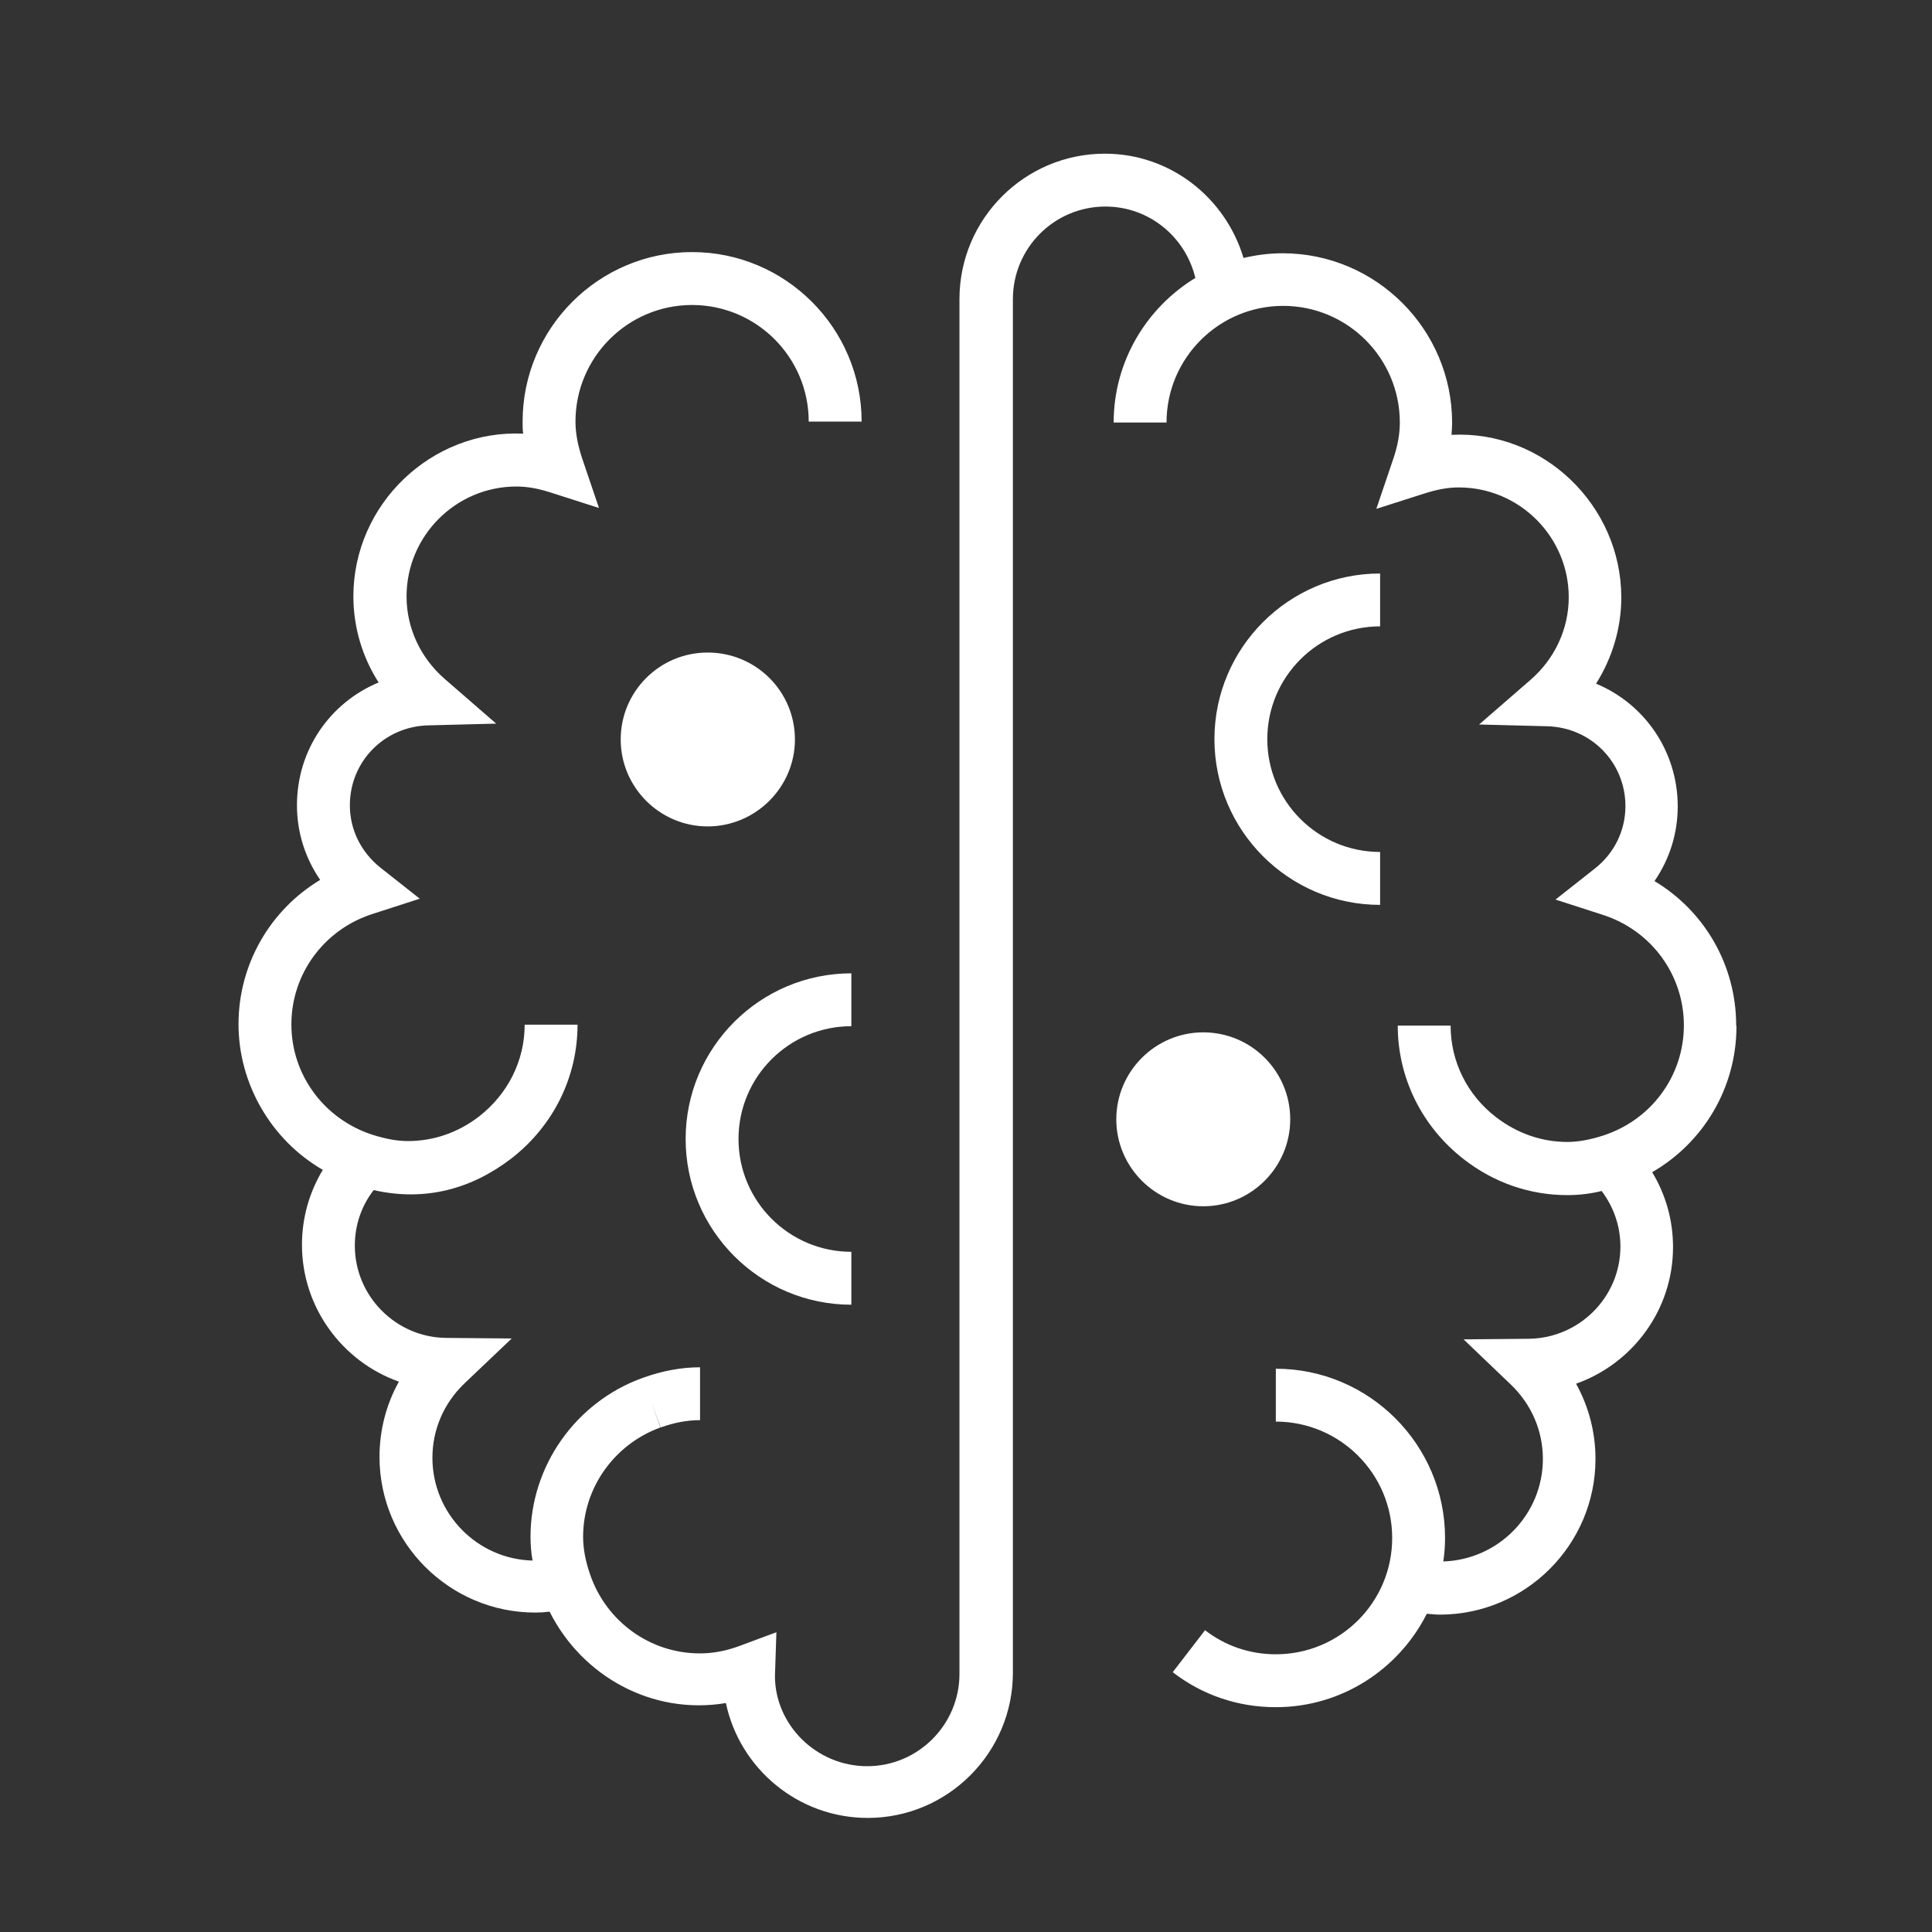 <?xml version="1.0" encoding="UTF-8"?> <svg xmlns="http://www.w3.org/2000/svg" width="44" height="44" viewBox="0 0 44 44" fill="none"><rect x="0" y="0" width="44" height="44" fill="#333333" stroke="none"/><path d="M18.104 16.841C18.104 15.744 17.214 14.861 16.117 14.861C15.02 14.861 14.136 15.75 14.136 16.841C14.136 17.931 15.026 18.821 16.117 18.821C17.207 18.821 18.104 17.931 18.104 16.841Z" fill="white"></path><path d="M29.384 25.492C29.384 24.395 28.494 23.511 27.404 23.511C26.313 23.511 25.423 24.401 25.423 25.492C25.423 26.582 26.313 27.472 27.404 27.472C28.494 27.472 29.384 26.582 29.384 25.492Z" fill="white"></path><path d="M19.389 23.371V22.167C17.308 22.167 15.615 23.859 15.615 25.94C15.615 28.021 17.308 29.714 19.389 29.714V28.509C17.97 28.509 16.819 27.358 16.819 25.94C16.819 24.522 17.97 23.371 19.389 23.371V23.371Z" fill="white"></path><path d="M31.431 14.265V13.061C29.351 13.061 27.658 14.754 27.658 16.834C27.658 18.915 29.351 20.608 31.431 20.608V19.403C30.013 19.403 28.862 18.253 28.862 16.834C28.862 15.416 30.013 14.265 31.431 14.265V14.265Z" fill="white"></path><path d="M39.54 23.351C39.54 21.979 38.818 20.748 37.68 20.066C38.022 19.571 38.209 18.982 38.209 18.366C38.209 17.102 37.446 16.025 36.349 15.57C36.717 14.988 36.924 14.305 36.924 13.609C36.924 11.509 35.145 9.796 33.057 9.903C33.064 9.809 33.071 9.716 33.071 9.629C33.071 7.501 31.338 5.768 29.21 5.768C28.902 5.768 28.608 5.808 28.32 5.875C27.912 4.51 26.661 3.5 25.162 3.5C23.336 3.5 21.851 4.985 21.851 6.812V38.123C21.851 39.281 20.907 40.224 19.75 40.224C18.592 40.224 17.649 39.281 17.649 38.17L17.682 37.173L16.853 37.481C16.532 37.602 16.23 37.655 15.936 37.655C14.812 37.655 13.809 36.933 13.441 35.862C13.334 35.554 13.28 35.273 13.28 34.999C13.28 33.888 13.989 32.892 15.04 32.51L14.839 31.942L15.046 32.51C15.361 32.396 15.655 32.343 15.943 32.343V31.139C15.515 31.139 15.086 31.219 14.638 31.38C13.113 31.928 12.082 33.387 12.082 34.999C12.082 35.18 12.096 35.36 12.129 35.541C10.865 35.508 9.848 34.471 9.848 33.199C9.848 32.557 10.109 31.955 10.577 31.507L11.654 30.483L10.169 30.47C9.018 30.463 8.081 29.52 8.081 28.369C8.081 27.907 8.229 27.465 8.51 27.104C9.694 27.372 10.751 27.071 11.648 26.382C12.604 25.639 13.153 24.528 13.153 23.337H11.949C11.949 24.154 11.567 24.916 10.912 25.425C10.437 25.793 9.875 25.987 9.292 25.987C9.045 25.987 8.791 25.94 8.49 25.846C7.386 25.492 6.636 24.482 6.636 23.331C6.636 22.18 7.379 21.17 8.483 20.815L9.56 20.467L8.67 19.765C8.222 19.41 7.968 18.895 7.968 18.34C7.968 17.343 8.751 16.547 9.747 16.52L11.3 16.48L10.129 15.463C9.573 14.981 9.259 14.299 9.259 13.583C9.259 12.204 10.383 11.08 11.761 11.08C11.995 11.08 12.23 11.12 12.511 11.207L13.641 11.569L13.26 10.445C13.16 10.144 13.106 9.869 13.106 9.602C13.106 8.137 14.297 6.946 15.762 6.946C17.227 6.946 18.418 8.137 18.418 9.602H19.623C19.623 7.474 17.89 5.741 15.762 5.741C13.635 5.741 11.902 7.474 11.902 9.602C11.902 9.695 11.902 9.789 11.915 9.876C9.828 9.782 8.048 11.482 8.048 13.583C8.048 14.278 8.249 14.961 8.623 15.543C7.526 15.998 6.763 17.068 6.763 18.34C6.763 18.955 6.951 19.544 7.292 20.039C6.155 20.721 5.432 21.959 5.432 23.324C5.432 24.689 6.181 25.967 7.352 26.643C7.044 27.151 6.877 27.74 6.877 28.349C6.877 29.78 7.8 31.012 9.085 31.466C8.797 31.982 8.643 32.57 8.643 33.179C8.643 35.133 10.236 36.725 12.19 36.725C12.296 36.725 12.41 36.718 12.517 36.705C13.253 38.17 14.846 39.067 16.532 38.786C16.846 40.278 18.177 41.402 19.763 41.402C21.583 41.402 23.068 39.917 23.068 38.097V6.812C23.068 5.648 24.012 4.704 25.176 4.704C26.173 4.704 27.002 5.4 27.223 6.33C26.113 7.006 25.363 8.23 25.363 9.622H26.567C26.567 8.157 27.758 6.966 29.224 6.966C30.689 6.966 31.88 8.157 31.88 9.622C31.88 9.883 31.833 10.157 31.726 10.465L31.345 11.589L32.475 11.228C32.756 11.141 32.99 11.101 33.224 11.101C34.603 11.101 35.727 12.225 35.727 13.603C35.727 14.319 35.412 15.001 34.857 15.483L33.686 16.5L35.238 16.54C36.235 16.567 37.018 17.363 37.018 18.36C37.018 18.915 36.764 19.437 36.316 19.785L35.426 20.487L36.503 20.835C37.607 21.19 38.349 22.2 38.349 23.351C38.349 24.502 37.607 25.512 36.496 25.866C36.195 25.96 35.941 26.007 35.693 26.007C35.111 26.007 34.556 25.813 34.074 25.445C33.412 24.936 33.037 24.174 33.037 23.358H31.833C31.833 24.548 32.382 25.659 33.338 26.402C34.027 26.937 34.844 27.218 35.693 27.218C35.948 27.218 36.209 27.191 36.476 27.124C36.75 27.486 36.904 27.927 36.904 28.389C36.904 29.54 35.968 30.476 34.817 30.49L33.332 30.503L34.409 31.533C34.877 31.982 35.138 32.584 35.138 33.226C35.138 34.491 34.128 35.521 32.87 35.561C32.897 35.387 32.91 35.206 32.91 35.026C32.91 32.905 31.184 31.172 29.056 31.172V32.376C30.515 32.376 31.706 33.561 31.706 35.026C31.706 36.491 30.521 37.675 29.056 37.675C28.468 37.675 27.912 37.488 27.444 37.127L26.708 38.083C27.384 38.605 28.193 38.88 29.056 38.88C30.562 38.88 31.86 38.01 32.495 36.752C32.596 36.759 32.696 36.772 32.79 36.772C34.743 36.772 36.336 35.18 36.336 33.226C36.336 32.617 36.182 32.035 35.894 31.513C37.179 31.058 38.102 29.834 38.102 28.402C38.102 27.787 37.935 27.205 37.627 26.696C38.798 26.02 39.547 24.769 39.547 23.371L39.54 23.351Z" fill="white"></path></svg> 